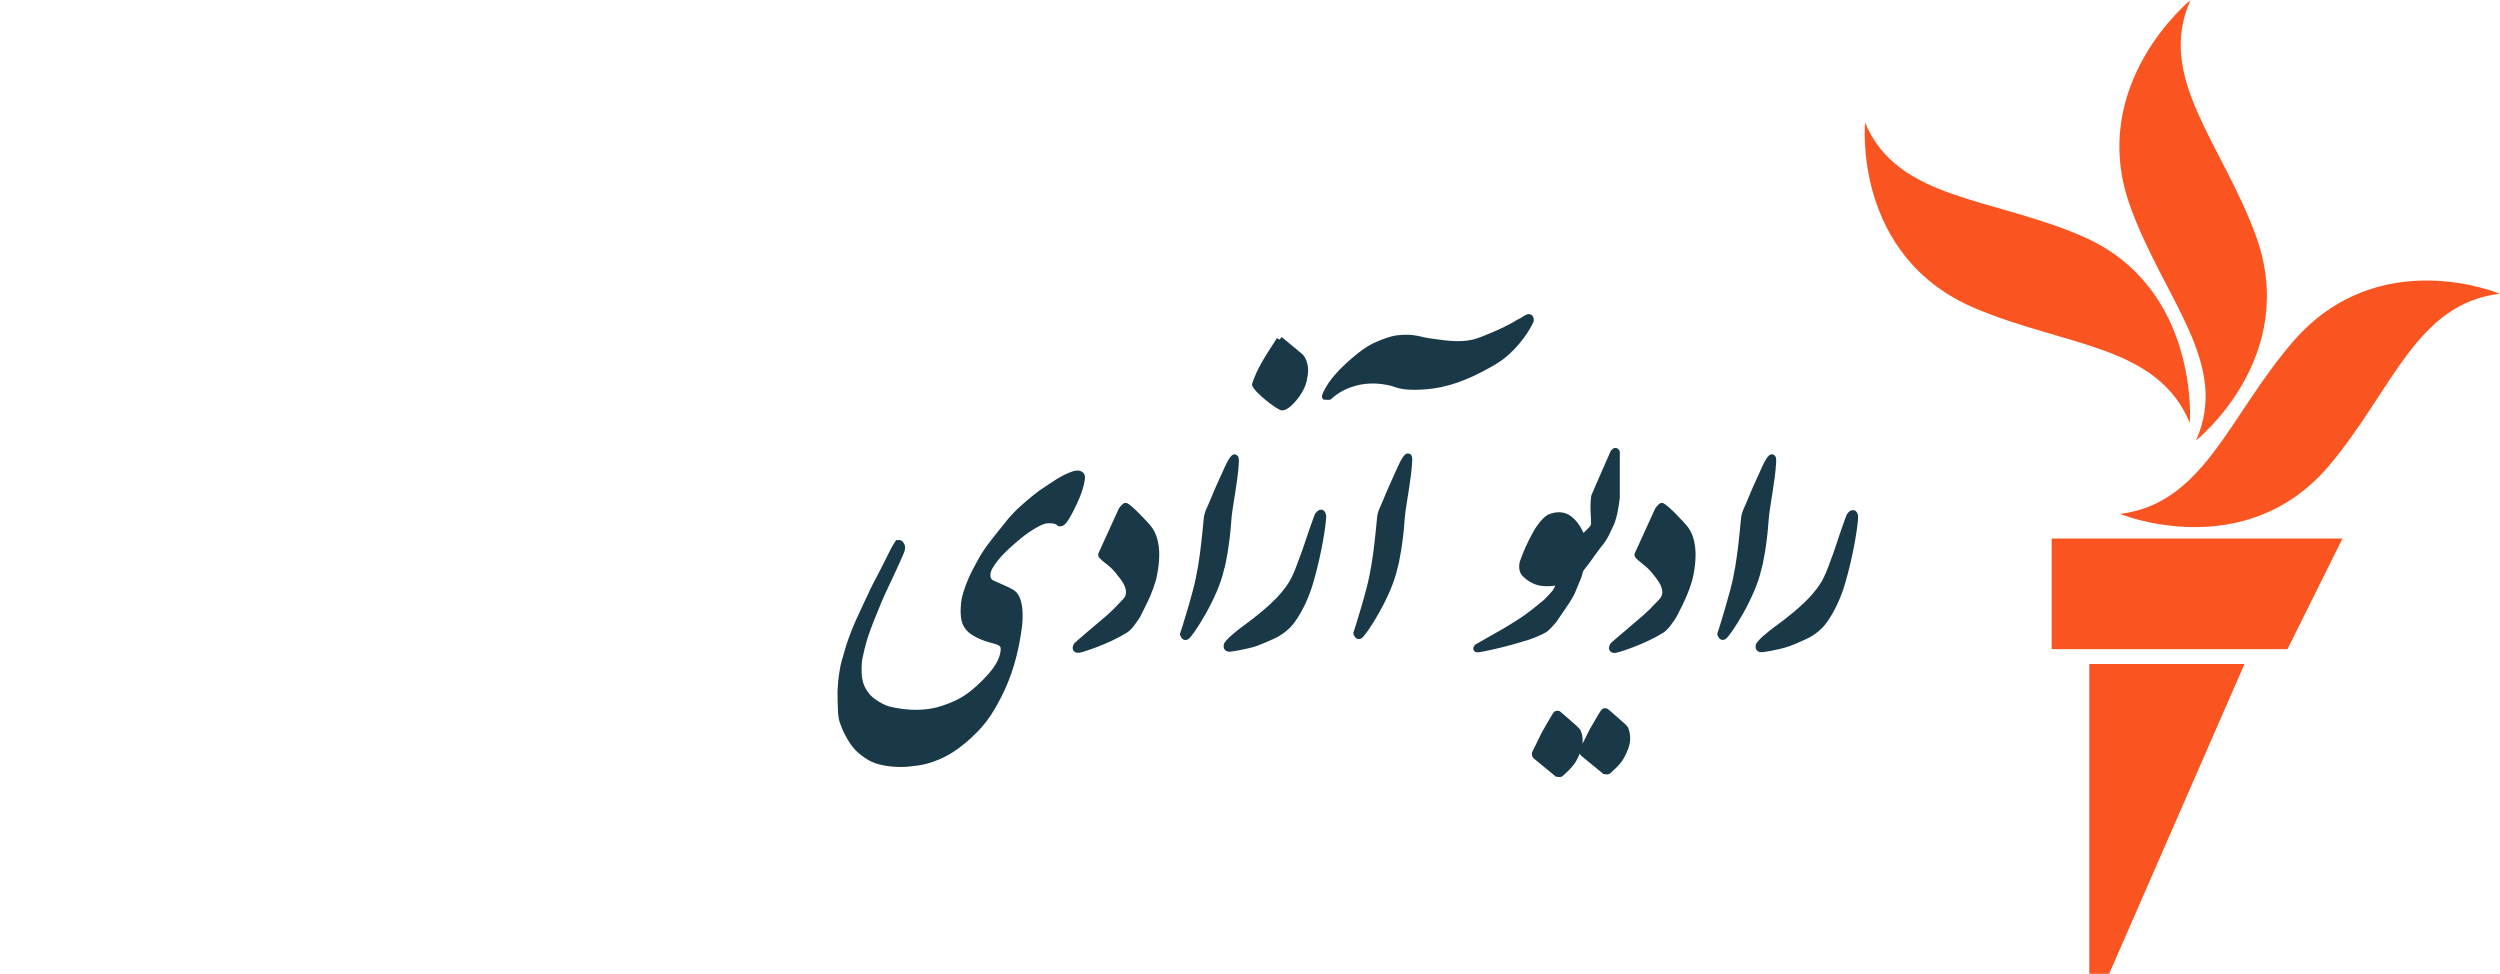 <?xml version="1.0" encoding="UTF-8"?>
<svg id="afghan_da" xmlns="http://www.w3.org/2000/svg" viewBox="0 0 205.38 80">
  <defs>
    <style>
      .cls-1 {
        fill: #1a3948;
      }

      .cls-1, .cls-2 {
        stroke-width: 0px;
      }

      .cls-2 {
        fill: #fa5420;
      }
    </style>
  </defs>
  <path class="cls-1" d="m88.42,41.49c-.18.38-.35.72-.53,1.02-.08.14-.16.27-.26.4-.08.1-.18.22-.32.28-.15.07-.36.09-.49-.06-.03-.04-.11-.07-.22-.1-.13-.04-.29-.05-.48-.04-.32,0-.66.18-.98.36-.88.49-1.65,1.18-2.23,1.71-.37.34-.67.66-.92.97-.15.19-.28.36-.38.53-.09.14-.17.28-.21.42-.07.24-.05.55.14.67.08.05.18.09.27.13l.2.09c.18.08.35.15.53.23.23.1.45.21.67.33.32.18.54.51.67.98.1.36.14.77.13,1.28,0,.52-.08,1.04-.15,1.48-.13.83-.32,1.66-.55,2.45-.27.91-.62,1.8-1.09,2.71-.54,1.06-1.03,1.8-1.58,2.42-.56.62-1.18,1.2-1.86,1.7-.36.27-.76.52-1.2.74-.21.11-.72.34-1.27.5-.32.1-.68.17-.98.21-.43.05-.85.11-1.27.11h-.02c-.53,0-1.01-.05-1.45-.13-.51-.1-.93-.25-1.27-.45-.45-.27-.81-.56-1.09-.86-.28-.3-.53-.68-.79-1.17-.19-.36-.34-.72-.46-1.08-.06-.18-.1-.43-.13-.74-.02-.32-.03-.69-.04-1.04v-.4c-.02-.37.02-.73.05-1.09v-.11c.05-.41.1-.83.19-1.25.06-.27.12-.48.19-.7.03-.11.07-.23.1-.36.22-.82.53-1.66.96-2.65.22-.49.45-.98.68-1.47l.38-.8c.1-.22.2-.44.31-.65l.55-1.05c.16-.31.31-.61.46-.91.15-.3.3-.61.46-.92.12-.23.27-.5.42-.72l.07-.09h.11c.36-.06.49.21.55.34l.03.06c.08.15,0,.5-.01.5l-.02.06c-.06.19-.15.37-.23.55-.04.08-.08.16-.11.25-.09.2-.82,1.8-1.18,2.54-.18.37-.66,1.53-1,2.38-.1.25-.19.51-.27.72-.04.12-.08.23-.11.31-.23.6-.57,2.01-.59,2.37-.09,1.45.14,1.98.69,2.64.14.17.71.64,1.46.92.03.01.07.02.11.03l.09.02c.14.03.27.06.41.09.41.08.82.13,1.21.15.92.05,1.77-.04,2.54-.29.82-.26,1.46-.56,2.01-.93.61-.42,1.23-.98,1.89-1.72.47-.53.79-1.06.93-1.57.05-.17.07-.32.07-.46,0-.08-.01-.16-.05-.21-.07-.08-.19-.15-.35-.2-.1-.03-.21-.06-.32-.09-.09-.02-.18-.05-.26-.07-.51-.15-.94-.34-1.32-.57-.39-.23-.66-.53-.81-.88-.19-.46-.2-.98-.17-1.43.01-.2.03-.41.06-.61.03-.16.07-.32.12-.48v-.05c.14-.45.31-.9.51-1.35.17-.38.37-.75.56-1.1l.11-.2c.24-.45.49-.85.77-1.23.28-.39.59-.77.89-1.15.1-.12.19-.24.29-.36.2-.26.4-.51.61-.76.29-.33.61-.67,1-1.02.34-.31.7-.61,1.12-.95.29-.24.6-.45.91-.65l.3-.2c.4-.27.83-.55,1.29-.78.25-.12.48-.21.7-.28.3-.09.54-.07.74.06.29.19.23.53.2.71-.04.22-.09.44-.16.68-.12.41-.29.83-.52,1.32Zm4.16-.17h-.06c-.07-.02-.25-.04-.58.42l-.03.05c-.07.14-1.59,3.49-1.67,3.66l-.02.06c-.04.25.17.42.57.74.17.13.36.29.53.45.23.22.43.48.57.67.05.06.09.12.13.16.54.7.64,1.3.24,1.7-.06.07-.79.82-.79.82l-.57.53c-2.61,2.2-2.66,2.28-2.68,2.32-.04.07-.17.33-.04.54.06.09.17.19.4.19.02,0,.04,0,.06,0,.25-.02,2.4-.71,3.82-1.59.38-.19.69-.62.7-.64l.06-.08c.15-.21.47-.63.57-.89l.13-.26c.11-.21.24-.48.41-.84.22-.48.61-1.4.74-2.17.46-2.38-.15-3.52-.57-4-.01-.02-1.5-1.69-1.93-1.83Zm44.06,0h-.06c-.08-.02-.25-.04-.58.42l-.03.05c-.07.14-1.59,3.49-1.67,3.66l-.02.06c-.04.25.17.42.57.74.17.13.36.29.53.45.23.22.43.48.58.67.05.06.09.12.12.16.54.7.64,1.29.24,1.7-.06.07-.79.82-.79.82l-.57.53c-2.61,2.21-2.65,2.27-2.68,2.32-.04.07-.17.33-.04.55.06.09.17.19.4.19.02,0,.04,0,.06,0,.25-.02,2.4-.71,3.82-1.59.38-.19.68-.62.7-.64l.06-.08c.15-.21.47-.64.57-.89.04-.08.08-.17.13-.26.11-.21.24-.47.41-.84.22-.48.61-1.4.74-2.17.46-2.38-.15-3.52-.57-4-.01-.02-1.5-1.69-1.93-1.83Zm-35.49,1.5c.04-.56.13-1.13.22-1.68.04-.23.08-.46.11-.69l.05-.34c.1-.66.2-1.35.24-2.07.02-.2.05-.58-.24-.69-.32-.12-.56.2-1.09,1.41l-.04.09c-.39.83-.76,1.68-1.1,2.52-.04.09-.08.18-.12.27-.13.29-.26.59-.29.95-.02.27-.05.54-.08.81l-.03.31c-.03.31-.07.62-.1.93-.13,1.13-.31,2.47-.67,3.81-.27,1.04-.59,2.09-.87,3-.05.15-.1.31-.15.46l-.05.16v.06c.02.05.08.32.3.42.04.01.09.03.15.03.07,0,.16-.02.25-.09.35-.2,2.42-3.37,2.92-5.71.13-.38.47-2.11.59-3.96Zm14.62-5.55c-.32-.11-.56.2-1.09,1.41l-.04.09c-.39.84-.76,1.68-1.1,2.52-.04.09-.08.18-.12.27-.13.29-.26.59-.29.95-.02.27-.05.55-.08.82l-.03.3c-.03.31-.07.62-.1.93-.13,1.13-.31,2.47-.67,3.81-.27,1.04-.59,2.09-.87,3-.05.15-.1.31-.15.46l-.05.16v.06c.02.05.08.32.3.42.04.01.09.03.15.03.07,0,.16-.02.25-.09.35-.2,2.42-3.37,2.92-5.71.13-.38.47-2.11.59-3.96.04-.56.13-1.13.22-1.69.04-.23.07-.46.11-.69l.05-.33c.1-.66.2-1.35.24-2.08.02-.2.05-.58-.24-.69Zm29.52,5.55c.04-.56.13-1.13.22-1.69.04-.23.07-.46.11-.69l.05-.34c.1-.66.2-1.34.24-2.07.02-.2.05-.58-.24-.69h0c-.32-.11-.56.2-1.09,1.41l-.04.09c-.39.83-.76,1.68-1.1,2.52-.04.09-.08.18-.12.27-.13.29-.26.59-.29.95-.02.27-.05.54-.08.81l-.03.31c-.03.31-.07.61-.1.93-.13,1.13-.31,2.47-.67,3.81-.28,1.05-.59,2.1-.87,3-.05.17-.11.34-.18.55l-.02.06v.07c.02.05.08.32.3.42.04.01.09.03.15.03.07,0,.16-.02.25-.09.35-.2,2.42-3.37,2.92-5.71.13-.37.47-2.11.59-3.96Zm-40.01-9.11h0s.06,0,.08,0c.15,0,.31-.07.51-.21.53-.38,1.39-1.42,1.51-2.4.31-1.31-.33-1.95-.37-1.99l-1.69-1.4s-.02-.02-.03-.02l-.17.21-.22-.12s-.22.34-.23.36l-.07.11c-.66,1.02-1.35,2.08-1.73,3.26l-.02.07.02.07c.13.57,2.12,2.06,2.4,2.06Zm18.52-4.45c1.55-1.35,2.15-2.76,2.18-2.82l.02-.06c0-.06.04-.38-.2-.52-.27-.16-.59.08-.7.16-.08.06-.17.1-.26.15-.08.04-.17.08-.25.13-1.25.78-3.09,1.44-3.17,1.47-1.16.42-2.46.24-3.71.06l-.4-.06c-.15-.02-.29-.06-.45-.09-.45-.11-1.01-.25-2.04-.14-.62.07-1.24.32-1.99.65-.87.44-1.61,1.08-2.29,1.7-.35.32-.64.63-.9.93-.32.37-.58.74-.79,1.13-.32.57-.25.7-.22.76l.12.13h.15c.08,0,.15.01.21.01.12,0,.21-.02.28-.09.07-.07,1.77-1.77,4.75-1.1.13.03.26.07.4.12.18.06.36.12.57.16.71.12,1.44.09,2.05.04,1.69-.13,3.36-.71,5.41-1.88.51-.29.91-.56,1.24-.85Zm8.54,29.2c-.11-.1-.19-.17-.2-.17-.08-.08-.18-.1-.26-.11-.12,0-.23.04-.3.11h0c-.09.11-.32.46-.98,1.62-.04.07-.36.72-.59,1.19.01-.13.01-.25.01-.35-.02-.41-.15-.74-.21-.81-.06-.1-.28-.32-1.4-1.28-.11-.09-.18-.16-.19-.16-.08-.09-.18-.11-.26-.11-.12,0-.23.04-.3.11h0c-.09.11-.31.45-.97,1.62-.05.09-.69,1.39-.81,1.65l-.02.05s-.05.25.08.42c.02.03.05.07,1.84,1.53l.05.04h.07c.07.02.13.03.18.03.14,0,.24-.03.31-.1.31-.28.64-.58.91-.94.21-.28.35-.58.48-.9.01.04.03.08.06.12.02.03.05.07,1.84,1.53l.05.04h.07c.07.02.13.03.18.03.14,0,.24-.03.32-.1.31-.28.64-.58.91-.94.24-.32.39-.68.54-1.04.16-.4.18-.75.17-1.02-.03-.44-.16-.75-.21-.81-.06-.1-.28-.31-1.39-1.27Zm19.97-16.53c-.19-.06-.38.03-.55.27-.07.1-.15.32-.61,1.64-.05.15-.12.35-.19.58-.13.38-.27.81-.37,1.09-.07.19-.14.38-.21.56-.25.68-.48,1.33-.86,1.91-.32.5-.81,1.07-1.34,1.57-1.1,1.04-2.36,1.92-2.37,1.93-.55.41-1.48,1.14-1.57,1.5-.05.23.02.37.09.45.09.1.22.15.37.15.02,0,.05,0,.08,0,.41-.05.86-.13,1.41-.26.31-.07.63-.16.94-.28.02,0,.6-.23,1.26-.54.65-.3,1.26-.79,1.64-1.31.64-.87,1.2-2.04,1.56-3.29.73-2.49,1.07-4.96,1.06-5.48,0-.11-.08-.44-.34-.51Zm-43.69-.04c-.19-.06-.37.04-.55.27-.07.1-.16.36-.61,1.64-.05.15-.12.35-.19.57-.13.38-.27.82-.38,1.1-.07.19-.14.38-.21.56-.25.68-.48,1.33-.86,1.91-.32.5-.81,1.07-1.34,1.57h0c-1.1,1.04-2.36,1.92-2.37,1.93-.55.41-1.48,1.14-1.57,1.5-.05.23.02.37.09.45.09.1.22.15.36.15.03,0,.05,0,.08,0,.41-.05.85-.13,1.41-.26.29-.07.63-.15.95-.28.14-.06.66-.26,1.26-.54.65-.3,1.26-.79,1.64-1.31.64-.87,1.2-2.04,1.56-3.29.73-2.49,1.07-4.96,1.06-5.48,0,0-.03-.42-.34-.51Zm19.24,9.2l1.09-1.6c.06-.1.36-.6.42-.75.06-.15.52-1.25.52-1.25.04-.1.07-.21.1-.33.02-.08.04-.17.06-.23.03-.06.23-.31.4-.52,0,0,.32-.42.73-1.01.13-.18.25-.34.37-.49.14-.17.26-.33.38-.51.2-.31.34-.63.45-.86.05-.11.09-.2.12-.26.4-.71.57-2.38.57-2.4,0-.14,0-3.12,0-3.72v-.07c-.05-.13-.15-.27-.32-.29-.16-.02-.31.07-.44.28-.02.04-.11.24-.75,1.71-.33.76-.74,1.7-.77,1.77-.13.22-.14.93-.12,1.51.02.4.05.89.04.96-.01.08-.05.16-.08.2-.04.05-.31.34-.54.55,0-.02-.02-.04-.03-.06-.1-.21-.19-.38-.29-.53-.25-.39-.54-.69-.87-.89-.48-.28-1.1-.3-1.75-.01-.51.32-.88.91-1.03,1.13l-.04.06c-.12.2-.46.82-.74,1.44-.26.58-.46,1.15-.47,1.18-.01.03-.25.79.25,1.26.3.3.82.65,1.38.75.49.09.96.04,1.27,0-.05.12-.13.26-.17.34-.08.12-.76.87-.96,1-.07.04-.13.1-.19.15l-.07.06c-.71.58-1.28,1-1.86,1.36-.34.21-.68.42-.85.52l-.11.07c-.08.05-1.44.82-2.34,1.33l-.04.03s-.19.19-.14.38c.02.08.09.21.29.24.01,0,.03,0,.05,0,.37,0,2.11-.44,2.13-.44.98-.25,1.98-.56,2.11-.6.37-.13,1.08-.41,1.41-.62.27-.17.73-.72.84-.85Z"/>
  <g id="New_Symbol" data-name="New Symbol">
    <path class="cls-2" d="m205.38,24.13c-6.89.8-8.83,7.93-14.01,14.09-6.93,8.22-17.21,4-17.21,4,6.93-.86,8.92-8.04,14.23-14.17,7.04-8.13,16.99-3.91,16.99-3.91Zm-24.98,12.06s8.62-6.83,4.9-16.89c-2.8-7.59-8.2-12.97-5.34-19.3,0,0-8.54,6.93-4.98,16.89,2.72,7.62,8.28,12.97,5.42,19.3Zm-.5-1.45s.83-11.07-8.72-15.28c-7.45-3.28-15.28-2.97-17.96-9.38,0,0-1.06,11,9.07,15.26,7.5,3.15,14.93,2.99,17.61,9.4Zm-11.35,18.59h19.37l4.52-9.09h-23.89v9.09Zm3.09,26.67h1.63l11.12-25.45h-12.75v25.45Z"/>
  </g>
</svg>